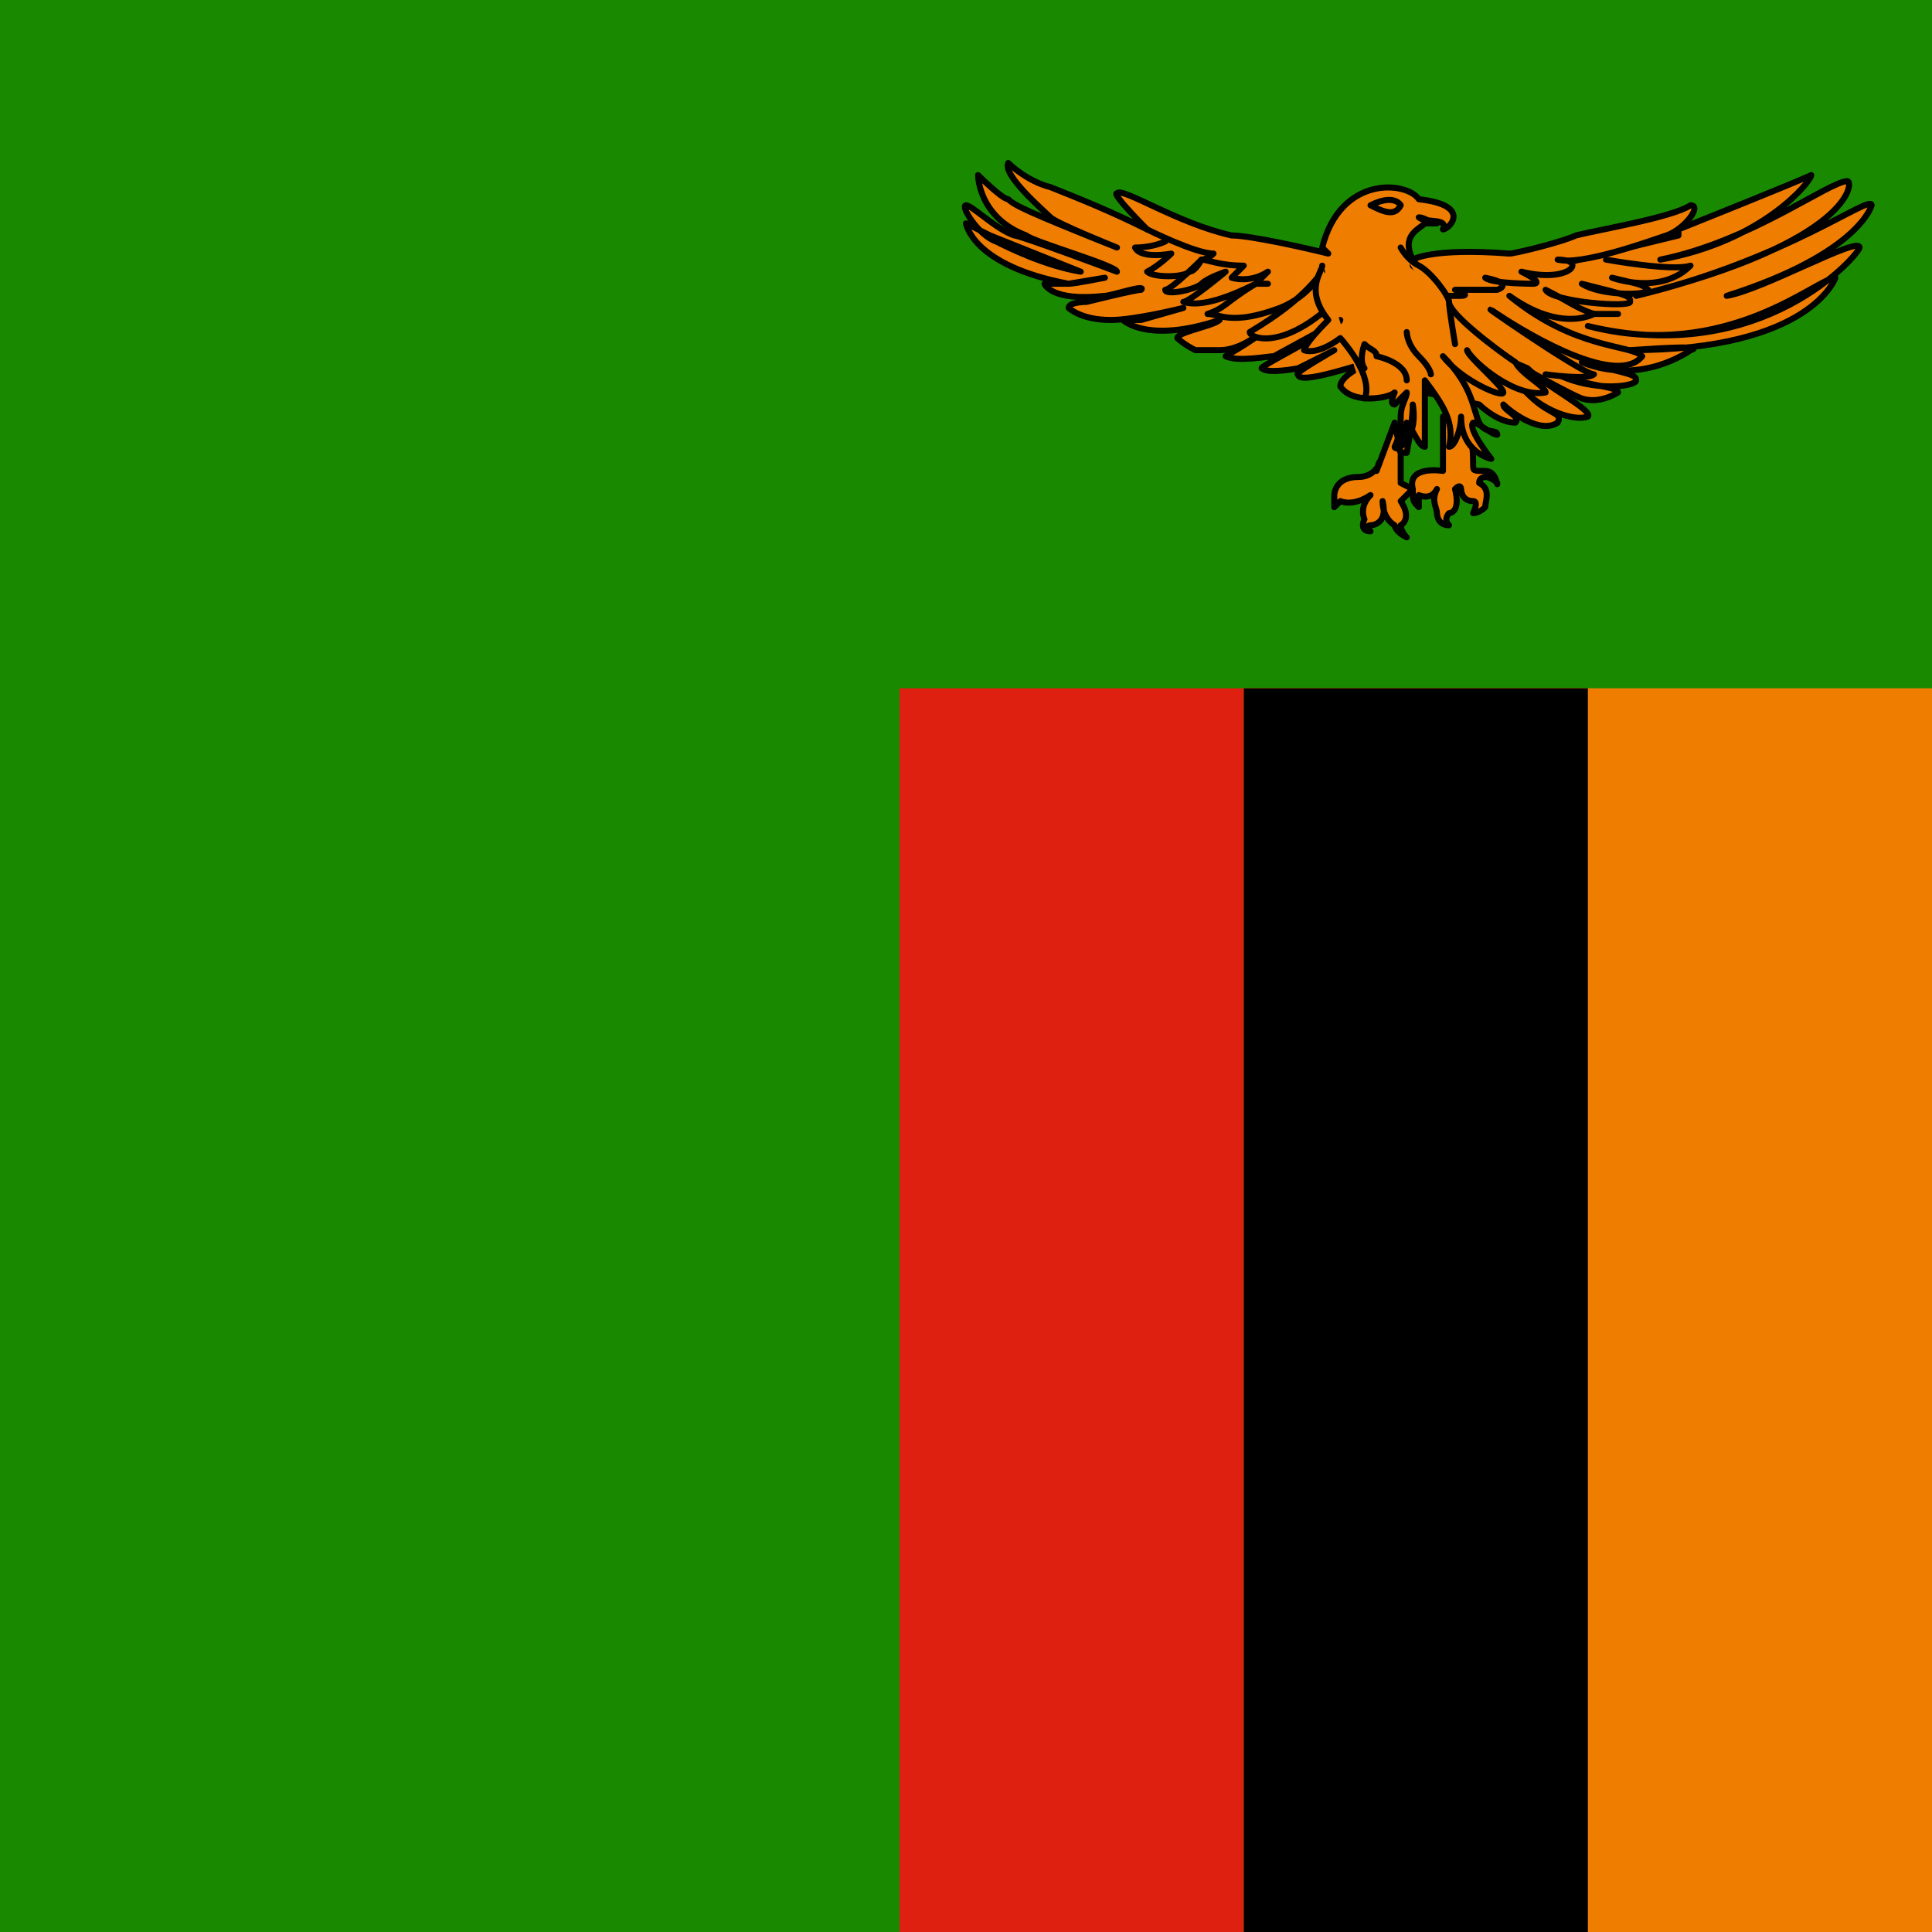 <?xml version="1.0" encoding="utf-8"?>
<!-- Generator: Adobe Illustrator 24.2.0, SVG Export Plug-In . SVG Version: 6.00 Build 0)  -->
<svg version="1.1" id="Слой_1" xmlns="http://www.w3.org/2000/svg" xmlns:xlink="http://www.w3.org/1999/xlink" x="0px" y="0px"
	 viewBox="0 0 32 32" style="enable-background:new 0 0 32 32;" xml:space="preserve">
<style type="text/css">
	.st0{fill:#198A00;}
	.st1{fill:#DE2010;}
	.st2{fill:#EF7D00;}
	.st3{fill:#EF7D00;stroke:#000000;stroke-width:0.1;stroke-linecap:round;stroke-linejoin:round;}
</style>
<rect x="0" y="0" class="st0" width="32" height="32"/>
<rect x="14.9" y="11.4" class="st1" width="11.4" height="20.6"/>
<rect x="20.6" y="11.4" class="st2" width="11.4" height="20.6"/>
<rect x="20.6" y="11.4" width="5.7" height="20.6"/>
<g>
	<path class="st3" d="M27.8,3.8c0,0,2-0.8,2.2-0.9C30,3,29.2,4,27.5,4.3C29,4,30.3,3,30.6,3c0.1,0,0.1,1-3.5,1.9
		C29.6,4.3,31,3.2,31,3.4c0,0-0.2,0.8-2.4,1.5c0.6-0.1,2.2-1,2.2-0.8c0,0.1-1.6,2-4.5,1.3c2.3,0.6,3.8-0.8,4.1-0.8
		c0,0-0.4,1.2-3.4,1.2c1.4-0.1,1,0,1,0S27.2,6.4,26.2,6c0.8,0.2,0.9,0.2,0.9,0.3c0,0.1-0.7,0.2-1.3-0.1c0.5,0.2,1,0.2,1,0.3
		c0,0-0.3,0.2-0.6,0.1c-0.3-0.1-2.9-1.6-2.9-1.6l4.5-1.1L27.8,3.8z"/>
	<path class="st3" d="M22.5,7.9c-0.4,0-0.4,0.3-0.4,0.3s0,0,0,0.2c0.1-0.1,0.1-0.1,0.1-0.1c0,0,0.2,0.1,0.5-0.1
		c-0.2,0.2-0.1,0.4-0.1,0.4s-0.1,0.2,0.1,0.2c-0.1-0.1,0-0.1,0-0.1s0.3,0,0.2-0.4c0,0.3,0.2,0.4,0.2,0.4s0,0.1,0.2,0.2
		c-0.1-0.1-0.1-0.2-0.1-0.2s0.2-0.1,0-0.4c0.1-0.1,0.2-0.2,0.2-0.2s-0.2-0.1-0.2-0.1c0-0.1,0-0.5,0-0.5l-0.1-0.5l-0.3,0.8
		C22.9,7.4,22.9,7.9,22.5,7.9z"/>
	<path class="st3" d="M24.5,6.7c0,0,0.3,0.3,0.6,0.3c0.1-0.1-0.2-0.2-0.2-0.3c0.1,0.1,0.6,0.5,0.9,0.3c0.1-0.2-0.2-0.1-0.6-0.6
		C25.4,6.7,26,7,26.3,6.9c0.1-0.1-0.7-0.5-1-0.8l-0.7-0.3l-1,0.7L24.5,6.7z"/>
	<path class="st3" d="M23.4,4.3c0,0,0.3-0.2,1.6-0.1c0.1,0,0.9-0.2,1.1-0.3c0.4-0.1,1.6-0.3,1.9-0.5c0.2,0-0.1,0.4-0.4,0.5
		c-0.3,0.1-1.4,0.5-1.8,0.4c0.5,0,0.2,0.4-0.6,0.2c0.4,0.2,0.2,0.2,0.2,0.2s-0.7,0-0.8-0.1c0.5,0.1,0.2,0.2,0.2,0.2s-0.5,0-0.7,0
		c0.3,0.1,0.1,0.1,0.1,0.1s-0.2,0-0.5,0C23.8,4.8,23.4,4.3,23.4,4.3z"/>
	<path class="st3" d="M23.9,6.9l0,0.8c0,0,0,0,0,0.1c0,0-0.6-0.1-0.5,0.3c0,0.2,0,0.2,0.1,0.3c0-0.1,0-0.2,0-0.2s0.2,0.1,0.3-0.1
		c-0.1,0.2,0,0.3,0,0.4c0,0,0,0.2,0.2,0.2c-0.1-0.1,0-0.2,0-0.2s0.2,0,0.1-0.4c0.1-0.1,0.1,0,0.1,0s0,0.2,0.2,0.2c0.1,0,0,0.2,0,0.2
		s0.1,0,0.2-0.1c0-0.1,0.1-0.3-0.1-0.4c0-0.1,0.1-0.1,0.1-0.1s0.1,0,0.2,0.1c0,0.1,0-0.2-0.2-0.2c-0.2,0-0.2,0-0.2-0.1
		c0,0,0-0.6-0.1-0.7L23.9,6.9z"/>
	<path class="st3" d="M24.7,7.6c0,0-0.4-0.5-0.3-0.6c0.1,0,0.3,0.2,0.4,0.2c0-0.1-0.2,0-0.3-0.2c-0.1-0.2-0.1-0.6-0.6-1.1
		c0.3,0.4,1,0.7,1,0.6c0-0.1-0.6-0.6-0.6-0.7c0.1,0.2,0.8,0.8,1.3,0.7c0-0.1-0.4-0.3-0.5-0.5c-0.3-0.2-1.1-0.8-1.1-1
		c-0.3-0.4-0.5-0.5-0.6-0.6c0,0,0-0.1,0-0.1c-0.2-0.4,0.1-0.5,0.2-0.6c0.1,0,0.1,0,0.2,0c-0.1,0-0.2-0.1-0.3-0.1
		c0.1,0.1,0.5,0,0.4,0.2c0.1,0,0.5-0.4-0.4-0.5c-0.2-0.3-1.3-0.4-1.6,0.8c0,0,0,0,0.1,0.1c-0.4-0.1-1.3-0.3-1.6-0.3
		c-0.9-0.2-1.8-0.8-1.9-0.7c-0.1,0,0.5,0.6,0.5,0.6c-0.6-0.3-1.1-0.5-1.6-0.7c-0.4-0.1-0.7-0.4-0.7-0.4c-0.1,0.2,0.6,0.8,0.7,0.9
		c0.1,0.1,1.1,0.5,1.1,0.5c-1.5-0.6-1.7-0.7-1.8-0.8c-0.1,0-0.5-0.4-0.5-0.4c0,0,0,0.7,0.8,1c0.1,0.1,1.5,0.5,1.5,0.6
		c0,0-1.6-0.6-1.7-0.6c-0.3-0.1-0.7-0.5-0.8-0.5c-0.1,0,0.2,0.5,0.5,0.6c0.2,0.1,0.8,0.4,1.4,0.5c0,0-1-0.4-1.5-0.6
		c-0.2-0.1-0.4-0.2-0.4-0.2c0,0,0.1,0.7,1.7,1c0,0,0.6-0.1,0.6-0.1s-0.5,0.1-0.6,0.1c0,0-0.3,0-0.4,0c0,0,0.1,0.3,1,0.2
		c0.1,0,0.7-0.2,0.6-0.1C18.8,4.8,18,5,18,5s-0.3,0-0.3,0.1c0,0,0.2,0.2,0.7,0.2c0.4,0,1.2-0.2,1.2-0.2l-0.7,0.2c0,0-0.3,0-0.3,0
		c0,0,0.4,0.4,1.6,0c-0.1,0.1-0.7,0.2-0.7,0.3c0,0,0.1,0.1,0.3,0.2c0.1,0,0.2,0,0.4,0c0.2,0,0.5-0.1,0.8-0.4c0,0.1-0.7,0.5-0.7,0.5
		c0.2,0.1,0.7,0,0.8,0c0,0,1.1-0.6,1.1-0.6c0,0.1-1.4,0.8-1.3,0.8c0.1,0.1,0.6,0,0.6,0c0,0,0.6-0.3,0.6-0.3c0,0-0.7,0.4-0.6,0.4
		c0,0.2,1.1-0.2,1.2-0.2c0,0-0.5,0.2-0.5,0.4c0.2,0.3,0.8,0.2,0.9,0.1c0,0-0.1,0.2,0,0.2c0,0,0.1-0.1,0.2-0.2c0,0.1-0.1,0.2-0.1,0.4
		c0,0.1,0,0.3-0.1,0.5c0,0.1,0.4-0.1,0.3-0.7c0,0.3-0.1,0.8-0.1,0.8C23,7.5,23.3,7.2,23.3,7c0.1,0.1,0.2,0.4,0.3,0.4
		c0-0.2,0-0.1,0-0.3c0-0.2,0-0.5,0-0.8C23.9,6.7,24.1,7,24,7.4c0.1,0,0.2-0.3,0.2-0.5C24.2,7.5,24.7,7.6,24.7,7.6z"/>
	<path class="st3" d="M19.3,4c0,0-0.2,0.1-0.5,0.1c0.1,0.2,0.6,0.1,0.6,0.1S19.2,4.4,19,4.5c0.1,0.1,0.6,0.1,0.7,0
		c0.1,0,0.2-0.2,0.2-0.2s-0.5,0.5-0.6,0.5c0,0.1,0.5,0,0.6-0.1c0.1-0.1,0.4-0.2,0.4-0.2S19.7,5,19.6,5c0.3,0.1,0.8-0.1,1.2-0.3
		C20.3,5,20.3,5.1,20,5.2c0.2,0,0.4,0.2,1.2-0.1c0.5-0.2,0.7-0.6,0.7-0.6c-0.3,0.4-0.7,0.7-1.2,1c0,0.1,0.5,0.3,1.3-0.4"/>
	<path class="st3" d="M23.3,5.5c0,0,0,0.2,0.2,0.4c0.2,0.2,0.2,0.3,0.2,0.3"/>
	<path class="st3" d="M23.2,4.1c0,0,0.1,0.2,0.3,0.3C23.7,4.5,24,4.9,24,5c0,0.1,0.1,0.7,0.1,0.7"/>
	<path class="st3" d="M21.9,4.4c0,0.1-0.3,0.4,0.1,0.9c-0.4,0.4-0.4,0.5-0.4,0.5s0.2,0.1,0.6-0.2c0.6,0.7,0.4,1,0.4,1"/>
	<path class="st3" d="M22.6,6.1c0,0-0.1-0.1,0-0.4c0.1,0.1,0.2,0.1,0.2,0.2c0,0,0.5,0.1,0.5,0.4"/>
	<path class="st3" d="M23.2,3.4c0,0-0.1-0.2-0.5,0C22.9,3.5,23.1,3.6,23.2,3.4z"/>
	<path class="st3" d="M26.6,4.3c0,0,1.1,0.2,1.4,0.1c-0.5,0.5-1.3,0.2-1.3,0.2c0.4,0.1,0.5,0.1,0.6,0.2c0,0.1-0.8,0.1-1.1-0.1
		C27,4.9,27,4.9,27,5c0,0.1-1.3,0-1.4-0.2C26,5,26.1,5.1,26.4,5.2c-0.2,0.1-0.7,0.2-1.4-0.3c1.1,0.9,2,0.8,2.2,1
		c-0.4,0.5-1.8-0.3-2.4-0.7c-0.6-0.4,1.4,1,1.6,1c-0.1,0.1-0.8,0-0.8,0"/>
	<path class="st3" d="M26.8,5.2c-0.1,0-0.5,0-0.5,0"/>
	<path class="st3" d="M19,3.8c0,0,0.8,0.4,1.1,0.4c-0.1,0.1-0.2,0.1-0.2,0.1c0.1,0,0.3,0.1,0.7,0.1c-0.1,0.1-0.2,0.2-0.2,0.2
		s0.3,0.1,0.6-0.1c-0.1,0.1-0.2,0.2-0.2,0.2h0.2"/>
</g>
</svg>
